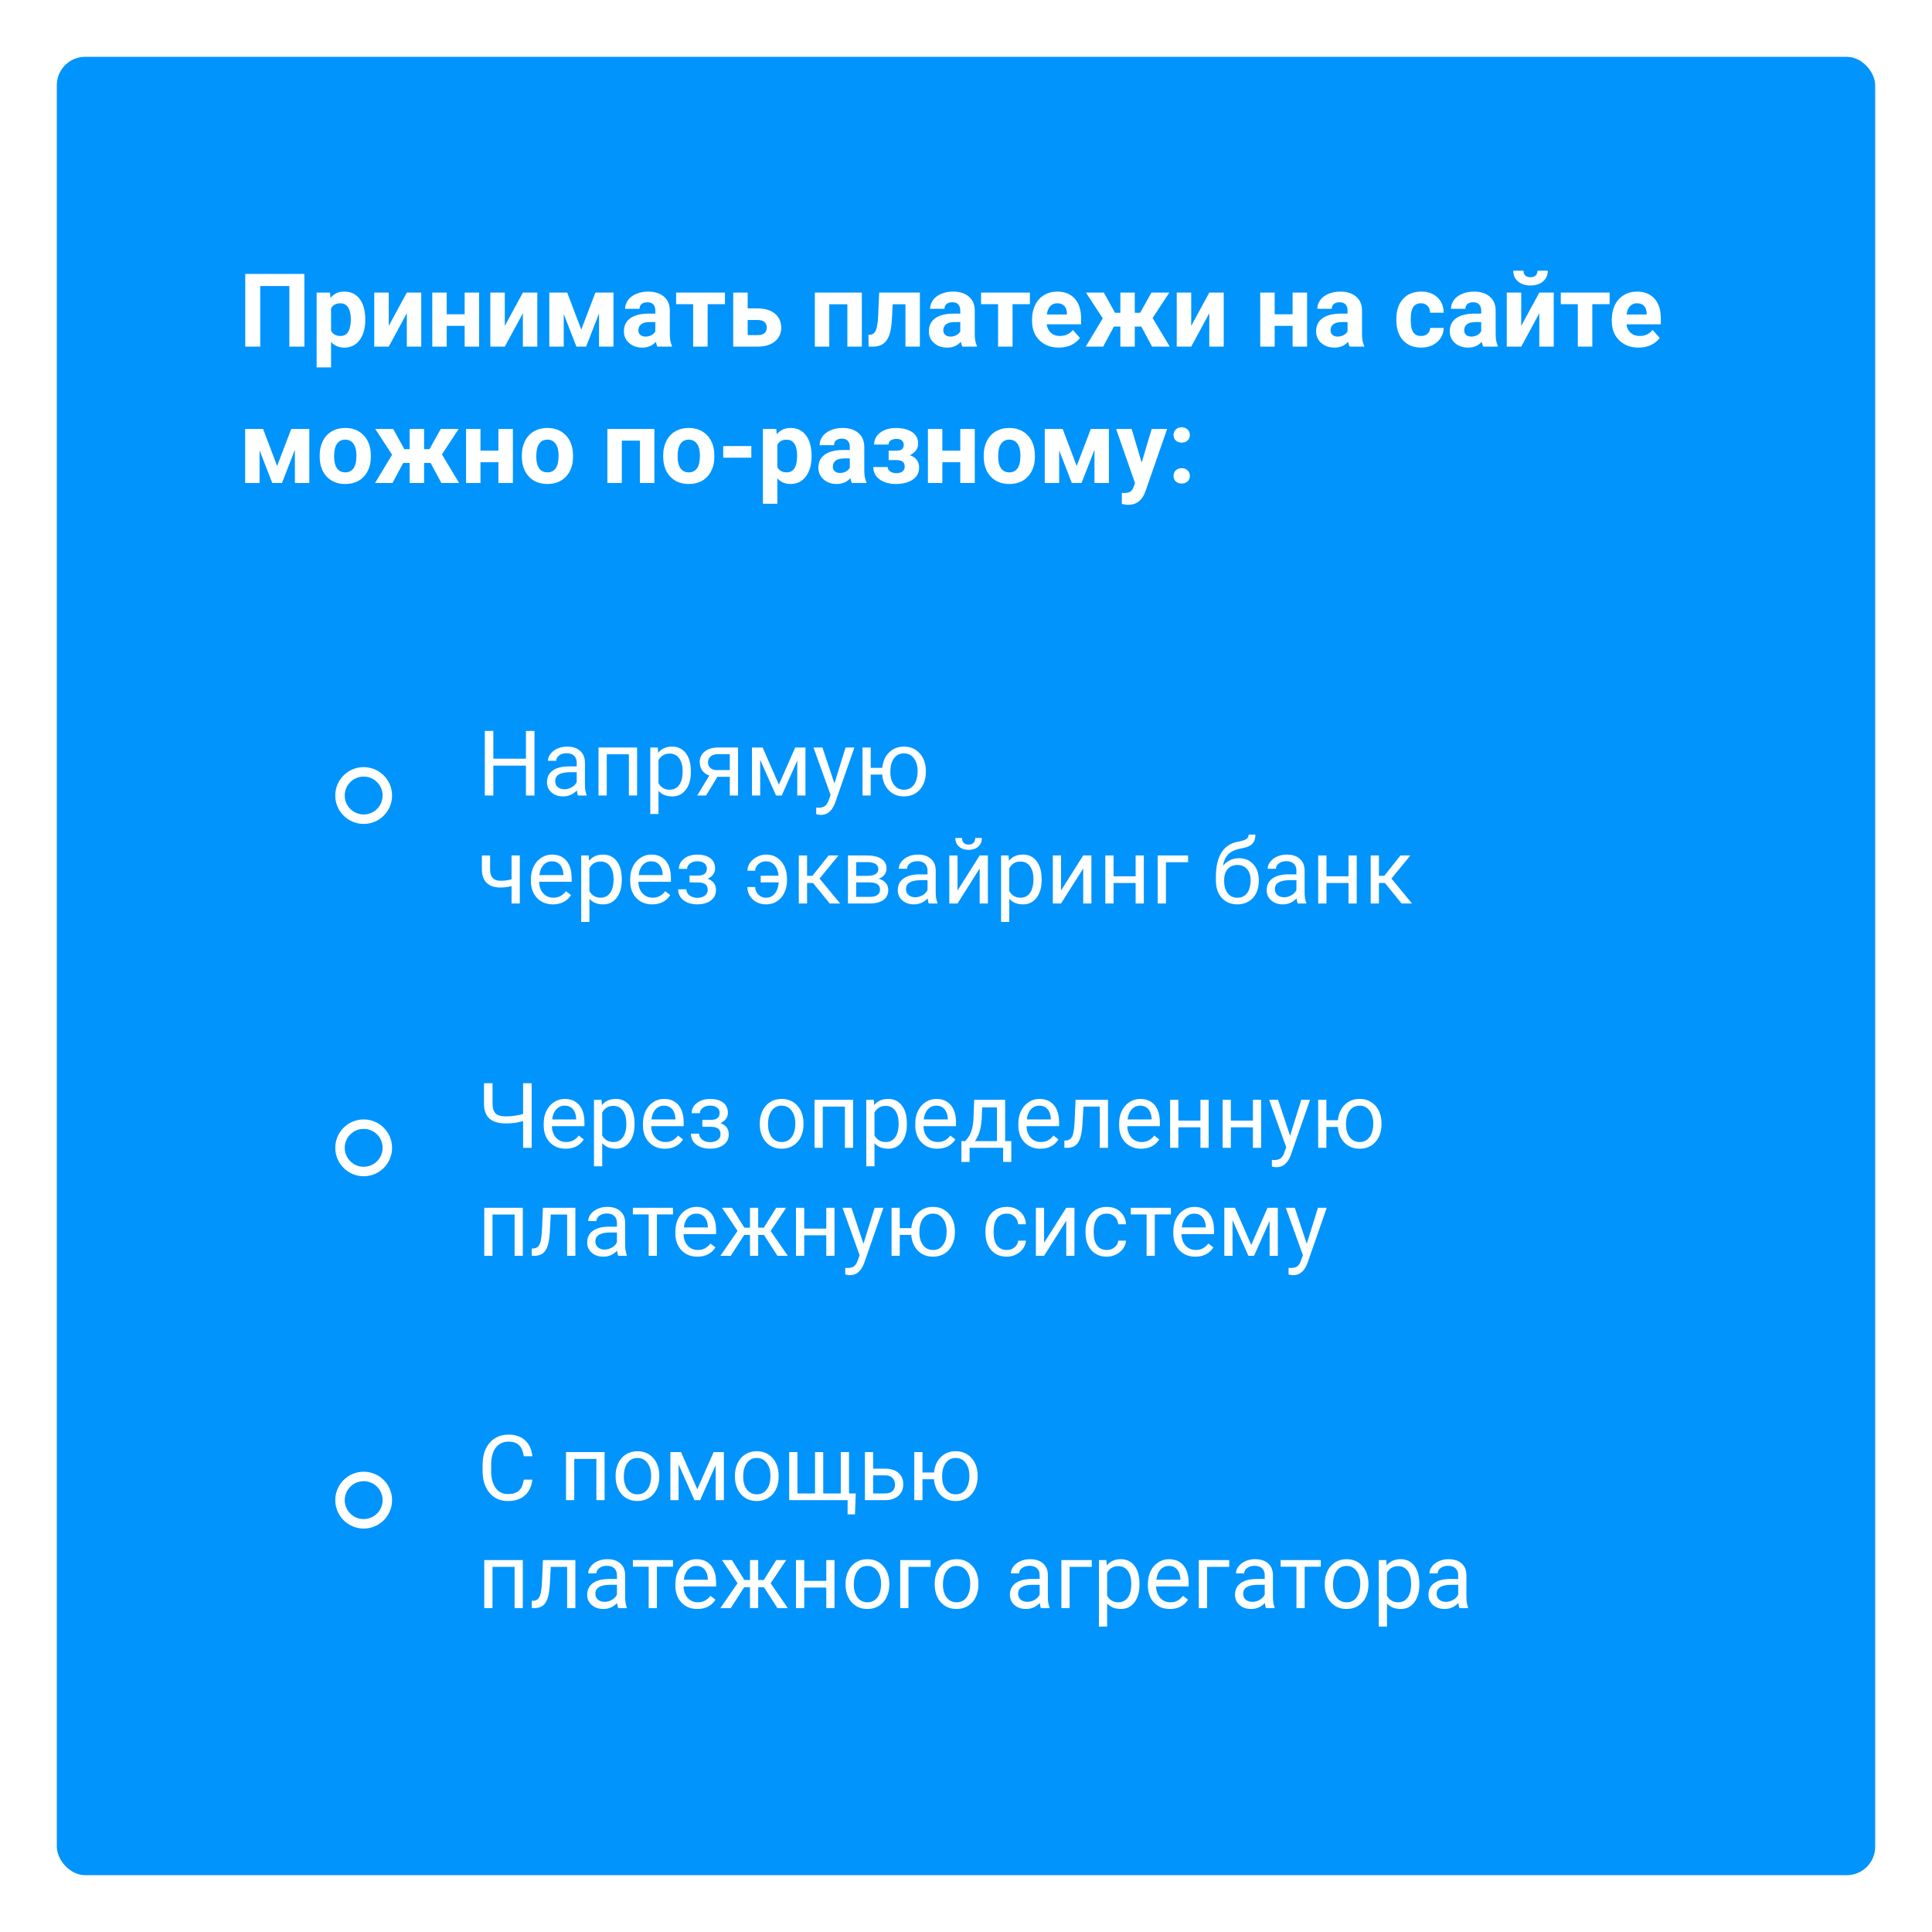 <?xml version="1.0" encoding="UTF-8"?> <svg xmlns="http://www.w3.org/2000/svg" width="340" height="340" viewBox="0 0 340 340" fill="none"> <g filter="url(#filter0_d)"> <rect x="10" y="10" width="320" height="320" rx="5" fill="#0094FC"></rect> </g> <path d="M53.566 61H50.921V50.339H45.797V61H43.16V48.203H53.566V61ZM64.28 56.333C64.28 57.798 63.946 58.973 63.278 59.857C62.616 60.736 61.72 61.176 60.589 61.176C59.628 61.176 58.852 60.842 58.26 60.174V64.656H55.72V51.49H58.075L58.163 52.422C58.778 51.684 59.581 51.315 60.571 51.315C61.743 51.315 62.654 51.748 63.305 52.615C63.955 53.482 64.28 54.678 64.28 56.201V56.333ZM61.74 56.148C61.74 55.264 61.582 54.581 61.266 54.101C60.955 53.62 60.501 53.38 59.903 53.38C59.106 53.38 58.559 53.685 58.26 54.294V58.188C58.57 58.815 59.124 59.128 59.921 59.128C61.134 59.128 61.74 58.135 61.74 56.148ZM71.593 51.49H74.133V61H71.593V55.129L68.411 61H65.862V51.49H68.411V57.352L71.593 51.49ZM84.319 61H81.77V57.344H78.615V61H76.075V51.49H78.615V55.305H81.77V51.49H84.319V61ZM92.019 51.49H94.559V61H92.019V55.129L88.837 61H86.288V51.49H88.837V57.352L92.019 51.49ZM102.293 58.003L104.78 51.49H107.962V61H105.422V55.164L103.146 61H101.44L99.208 55.261V61H96.668V51.49H99.823L102.293 58.003ZM115.688 61C115.57 60.772 115.485 60.487 115.433 60.148C114.817 60.833 114.018 61.176 113.033 61.176C112.102 61.176 111.328 60.906 110.713 60.367C110.104 59.828 109.799 59.148 109.799 58.328C109.799 57.32 110.171 56.547 110.915 56.008C111.665 55.469 112.746 55.196 114.158 55.19H115.327V54.645C115.327 54.206 115.213 53.855 114.984 53.591C114.762 53.327 114.407 53.195 113.921 53.195C113.493 53.195 113.156 53.298 112.91 53.503C112.67 53.708 112.55 53.989 112.55 54.347H110.01C110.01 53.796 110.18 53.286 110.52 52.817C110.859 52.349 111.34 51.982 111.961 51.719C112.582 51.449 113.279 51.315 114.053 51.315C115.225 51.315 116.153 51.61 116.839 52.202C117.53 52.788 117.876 53.614 117.876 54.681V58.803C117.882 59.705 118.008 60.388 118.254 60.851V61H115.688ZM113.587 59.233C113.962 59.233 114.308 59.151 114.624 58.987C114.94 58.817 115.175 58.592 115.327 58.31V56.676H114.378C113.106 56.676 112.43 57.115 112.348 57.994L112.339 58.144C112.339 58.46 112.45 58.721 112.673 58.926C112.896 59.131 113.2 59.233 113.587 59.233ZM127.579 53.529H124.529V61H121.98V53.529H118.983V51.49H127.579V53.529ZM131.578 54.276H133.397C134.218 54.276 134.938 54.414 135.56 54.69C136.181 54.965 136.655 55.36 136.983 55.876C137.317 56.386 137.484 56.98 137.484 57.66C137.484 58.662 137.112 59.471 136.368 60.086C135.63 60.695 134.622 61 133.345 61H129.029V51.49H131.578V54.276ZM131.578 56.315V58.97H133.38C133.884 58.97 134.271 58.852 134.54 58.618C134.81 58.384 134.944 58.065 134.944 57.66C134.944 57.25 134.812 56.925 134.549 56.685C134.285 56.438 133.896 56.315 133.38 56.315H131.578ZM151.67 61H149.121V53.547H145.939V61H143.399V51.49H151.67V61ZM161.883 51.49V61H159.343V53.547H157.102L156.943 56.482C156.844 58.047 156.536 59.187 156.021 59.901C155.505 60.616 154.737 60.982 153.718 61H152.856L152.83 58.935L153.146 58.908C153.604 58.873 153.938 58.603 154.148 58.1C154.359 57.596 154.491 56.737 154.544 55.524L154.72 51.49H161.883ZM169.354 61C169.236 60.772 169.151 60.487 169.099 60.148C168.483 60.833 167.684 61.176 166.699 61.176C165.768 61.176 164.994 60.906 164.379 60.367C163.77 59.828 163.465 59.148 163.465 58.328C163.465 57.32 163.837 56.547 164.581 56.008C165.331 55.469 166.412 55.196 167.824 55.19H168.993V54.645C168.993 54.206 168.879 53.855 168.65 53.591C168.428 53.327 168.073 53.195 167.587 53.195C167.159 53.195 166.822 53.298 166.576 53.503C166.336 53.708 166.216 53.989 166.216 54.347H163.676C163.676 53.796 163.846 53.286 164.186 52.817C164.525 52.349 165.006 51.982 165.627 51.719C166.248 51.449 166.945 51.315 167.719 51.315C168.891 51.315 169.819 51.61 170.505 52.202C171.196 52.788 171.542 53.614 171.542 54.681V58.803C171.548 59.705 171.674 60.388 171.92 60.851V61H169.354ZM167.253 59.233C167.628 59.233 167.974 59.151 168.29 58.987C168.606 58.817 168.841 58.592 168.993 58.31V56.676H168.044C166.772 56.676 166.096 57.115 166.014 57.994L166.005 58.144C166.005 58.46 166.116 58.721 166.339 58.926C166.562 59.131 166.866 59.233 167.253 59.233ZM181.245 53.529H178.195V61H175.646V53.529H172.649V51.49H181.245V53.529ZM186.343 61.176C184.948 61.176 183.812 60.748 182.933 59.893C182.06 59.037 181.623 57.898 181.623 56.474V56.227C181.623 55.273 181.808 54.42 182.177 53.67C182.546 52.914 183.067 52.334 183.741 51.93C184.421 51.52 185.194 51.315 186.062 51.315C187.362 51.315 188.385 51.725 189.129 52.545C189.879 53.365 190.254 54.528 190.254 56.034V57.071H184.198C184.28 57.692 184.526 58.19 184.937 58.565C185.353 58.94 185.877 59.128 186.51 59.128C187.488 59.128 188.253 58.773 188.804 58.065L190.052 59.462C189.671 60.001 189.155 60.423 188.505 60.727C187.854 61.026 187.134 61.176 186.343 61.176ZM186.053 53.371C185.549 53.371 185.139 53.541 184.822 53.881C184.512 54.221 184.312 54.707 184.225 55.34H187.758V55.138C187.746 54.575 187.594 54.142 187.301 53.837C187.008 53.526 186.592 53.371 186.053 53.371ZM200.854 57.476H199.702V61H197.162V57.476H196.028L194.139 61H191.071L194.068 56.025L191.106 51.49H194.253L196.23 55.041H197.162V51.49H199.702V55.041H200.651L202.638 51.49H205.784L202.84 55.964L205.863 61H202.743L200.854 57.476ZM212.815 51.49H215.355V61H212.815V55.129L209.634 61H207.085V51.49H209.634V57.352L212.815 51.49ZM230.024 61H227.476V57.344H224.32V61H221.78V51.49H224.32V55.305H227.476V51.49H230.024V61ZM237.504 61C237.387 60.772 237.302 60.487 237.249 60.148C236.634 60.833 235.834 61.176 234.85 61.176C233.918 61.176 233.145 60.906 232.529 60.367C231.92 59.828 231.615 59.148 231.615 58.328C231.615 57.32 231.987 56.547 232.731 56.008C233.481 55.469 234.562 55.196 235.975 55.19H237.144V54.645C237.144 54.206 237.029 53.855 236.801 53.591C236.578 53.327 236.224 53.195 235.737 53.195C235.31 53.195 234.973 53.298 234.727 53.503C234.486 53.708 234.366 53.989 234.366 54.347H231.826C231.826 53.796 231.996 53.286 232.336 52.817C232.676 52.349 233.156 51.982 233.777 51.719C234.398 51.449 235.096 51.315 235.869 51.315C237.041 51.315 237.97 51.61 238.655 52.202C239.347 52.788 239.692 53.614 239.692 54.681V58.803C239.698 59.705 239.824 60.388 240.07 60.851V61H237.504ZM235.403 59.233C235.778 59.233 236.124 59.151 236.44 58.987C236.757 58.817 236.991 58.592 237.144 58.31V56.676H236.194C234.923 56.676 234.246 57.115 234.164 57.994L234.155 58.144C234.155 58.46 234.267 58.721 234.489 58.926C234.712 59.131 235.017 59.233 235.403 59.233ZM250.081 59.128C250.55 59.128 250.931 58.999 251.224 58.741C251.517 58.483 251.669 58.141 251.681 57.713H254.062C254.057 58.357 253.881 58.949 253.535 59.488C253.189 60.022 252.715 60.438 252.111 60.736C251.514 61.029 250.852 61.176 250.125 61.176C248.766 61.176 247.693 60.745 246.908 59.884C246.123 59.017 245.73 57.821 245.73 56.298V56.131C245.73 54.666 246.12 53.497 246.899 52.624C247.679 51.751 248.748 51.315 250.107 51.315C251.297 51.315 252.249 51.654 252.964 52.334C253.685 53.008 254.051 53.907 254.062 55.032H251.681C251.669 54.54 251.517 54.142 251.224 53.837C250.931 53.526 250.544 53.371 250.063 53.371C249.472 53.371 249.023 53.588 248.719 54.022C248.42 54.449 248.271 55.147 248.271 56.113V56.377C248.271 57.355 248.42 58.059 248.719 58.486C249.018 58.914 249.472 59.128 250.081 59.128ZM261.023 61C260.906 60.772 260.821 60.487 260.769 60.148C260.153 60.833 259.354 61.176 258.369 61.176C257.438 61.176 256.664 60.906 256.049 60.367C255.439 59.828 255.135 59.148 255.135 58.328C255.135 57.32 255.507 56.547 256.251 56.008C257.001 55.469 258.082 55.196 259.494 55.19H260.663V54.645C260.663 54.206 260.549 53.855 260.32 53.591C260.098 53.327 259.743 53.195 259.257 53.195C258.829 53.195 258.492 53.298 258.246 53.503C258.006 53.708 257.886 53.989 257.886 54.347H255.346C255.346 53.796 255.516 53.286 255.855 52.817C256.195 52.349 256.676 51.982 257.297 51.719C257.918 51.449 258.615 51.315 259.389 51.315C260.561 51.315 261.489 51.61 262.175 52.202C262.866 52.788 263.212 53.614 263.212 54.681V58.803C263.218 59.705 263.344 60.388 263.59 60.851V61H261.023ZM258.923 59.233C259.298 59.233 259.644 59.151 259.96 58.987C260.276 58.817 260.511 58.592 260.663 58.31V56.676H259.714C258.442 56.676 257.766 57.115 257.684 57.994L257.675 58.144C257.675 58.46 257.786 58.721 258.009 58.926C258.231 59.131 258.536 59.233 258.923 59.233ZM270.894 51.49H273.434V61H270.894V55.129L267.712 61H265.163V51.49H267.712V57.352L270.894 51.49ZM272.388 47.632C272.388 48.411 272.106 49.041 271.544 49.522C270.987 50.002 270.255 50.242 269.347 50.242C268.438 50.242 267.703 50.005 267.141 49.53C266.584 49.056 266.306 48.423 266.306 47.632H268.107C268.107 48.001 268.216 48.288 268.433 48.493C268.655 48.692 268.96 48.792 269.347 48.792C269.728 48.792 270.026 48.692 270.243 48.493C270.46 48.288 270.568 48.001 270.568 47.632H272.388ZM283.269 53.529H280.219V61H277.67V53.529H274.673V51.49H283.269V53.529ZM288.366 61.176C286.972 61.176 285.835 60.748 284.956 59.893C284.083 59.037 283.646 57.898 283.646 56.474V56.227C283.646 55.273 283.831 54.42 284.2 53.67C284.569 52.914 285.091 52.334 285.765 51.93C286.444 51.52 287.218 51.315 288.085 51.315C289.386 51.315 290.408 51.725 291.152 52.545C291.902 53.365 292.277 54.528 292.277 56.034V57.071H286.222C286.304 57.692 286.55 58.19 286.96 58.565C287.376 58.94 287.9 59.128 288.533 59.128C289.512 59.128 290.276 58.773 290.827 58.065L292.075 59.462C291.694 60.001 291.179 60.423 290.528 60.727C289.878 61.026 289.157 61.176 288.366 61.176ZM288.076 53.371C287.572 53.371 287.162 53.541 286.846 53.881C286.535 54.221 286.336 54.707 286.248 55.34H289.781V55.138C289.77 54.575 289.617 54.142 289.324 53.837C289.031 53.526 288.615 53.371 288.076 53.371ZM48.768 82.003L51.255 75.49H54.437V85H51.897V79.164L49.62 85H47.915L45.683 79.261V85H43.143V75.49H46.298L48.768 82.003ZM56.256 80.157C56.256 79.214 56.438 78.373 56.801 77.635C57.164 76.897 57.685 76.325 58.365 75.921C59.051 75.517 59.845 75.314 60.747 75.314C62.03 75.314 63.076 75.707 63.885 76.492C64.699 77.277 65.153 78.344 65.247 79.691L65.265 80.342C65.265 81.801 64.857 82.973 64.043 83.857C63.228 84.736 62.136 85.176 60.765 85.176C59.394 85.176 58.298 84.736 57.477 83.857C56.663 82.978 56.256 81.783 56.256 80.272V80.157ZM58.796 80.342C58.796 81.244 58.966 81.936 59.306 82.416C59.645 82.891 60.132 83.128 60.765 83.128C61.38 83.128 61.86 82.894 62.206 82.425C62.552 81.95 62.725 81.194 62.725 80.157C62.725 79.272 62.552 78.587 62.206 78.101C61.86 77.614 61.374 77.371 60.747 77.371C60.126 77.371 59.645 77.614 59.306 78.101C58.966 78.581 58.796 79.328 58.796 80.342ZM75.785 81.476H74.634V85H72.094V81.476H70.96L69.07 85H66.003L69 80.025L66.038 75.49H69.185L71.162 79.041H72.094V75.49H74.634V79.041H75.583L77.569 75.49H80.716L77.772 79.964L80.795 85H77.675L75.785 81.476ZM90.261 85H87.712V81.344H84.557V85H82.017V75.49H84.557V79.305H87.712V75.49H90.261V85ZM91.834 80.157C91.834 79.214 92.016 78.373 92.379 77.635C92.742 76.897 93.264 76.325 93.943 75.921C94.629 75.517 95.423 75.314 96.325 75.314C97.608 75.314 98.654 75.707 99.463 76.492C100.277 77.277 100.731 78.344 100.825 79.691L100.843 80.342C100.843 81.801 100.436 82.973 99.621 83.857C98.807 84.736 97.714 85.176 96.343 85.176C94.972 85.176 93.876 84.736 93.056 83.857C92.241 82.978 91.834 81.783 91.834 80.272V80.157ZM94.374 80.342C94.374 81.244 94.544 81.936 94.884 82.416C95.224 82.891 95.71 83.128 96.343 83.128C96.958 83.128 97.439 82.894 97.784 82.425C98.13 81.95 98.303 81.194 98.303 80.157C98.303 79.272 98.13 78.587 97.784 78.101C97.439 77.614 96.952 77.371 96.325 77.371C95.704 77.371 95.224 77.614 94.884 78.101C94.544 78.581 94.374 79.328 94.374 80.342ZM115.16 85H112.611V77.547H109.43V85H106.89V75.49H115.16V85ZM116.707 80.157C116.707 79.214 116.889 78.373 117.252 77.635C117.615 76.897 118.137 76.325 118.816 75.921C119.502 75.517 120.296 75.314 121.198 75.314C122.481 75.314 123.527 75.707 124.336 76.492C125.15 77.277 125.604 78.344 125.698 79.691L125.716 80.342C125.716 81.801 125.309 82.973 124.494 83.857C123.68 84.736 122.587 85.176 121.216 85.176C119.845 85.176 118.749 84.736 117.929 83.857C117.114 82.978 116.707 81.783 116.707 80.272V80.157ZM119.247 80.342C119.247 81.244 119.417 81.936 119.757 82.416C120.097 82.891 120.583 83.128 121.216 83.128C121.831 83.128 122.312 82.894 122.657 82.425C123.003 81.95 123.176 81.194 123.176 80.157C123.176 79.272 123.003 78.587 122.657 78.101C122.312 77.614 121.825 77.371 121.198 77.371C120.577 77.371 120.097 77.614 119.757 78.101C119.417 78.581 119.247 79.328 119.247 80.342ZM132.22 80.544H127.271V78.496H132.22V80.544ZM142.819 80.333C142.819 81.798 142.485 82.973 141.817 83.857C141.155 84.736 140.259 85.176 139.128 85.176C138.167 85.176 137.391 84.842 136.799 84.174V88.656H134.259V75.49H136.614L136.702 76.422C137.317 75.684 138.12 75.314 139.11 75.314C140.282 75.314 141.193 75.748 141.844 76.615C142.494 77.482 142.819 78.678 142.819 80.201V80.333ZM140.279 80.148C140.279 79.264 140.121 78.581 139.805 78.101C139.494 77.62 139.04 77.38 138.442 77.38C137.646 77.38 137.098 77.685 136.799 78.294V82.188C137.109 82.814 137.663 83.128 138.46 83.128C139.673 83.128 140.279 82.135 140.279 80.148ZM149.912 85C149.795 84.772 149.71 84.487 149.657 84.147C149.042 84.833 148.242 85.176 147.258 85.176C146.326 85.176 145.553 84.906 144.938 84.367C144.328 83.828 144.023 83.148 144.023 82.328C144.023 81.32 144.396 80.547 145.14 80.008C145.89 79.469 146.971 79.196 148.383 79.19H149.552V78.645C149.552 78.206 149.438 77.855 149.209 77.591C148.986 77.327 148.632 77.195 148.146 77.195C147.718 77.195 147.381 77.298 147.135 77.503C146.895 77.708 146.774 77.989 146.774 78.347H144.234C144.234 77.796 144.404 77.286 144.744 76.817C145.084 76.349 145.564 75.982 146.186 75.719C146.807 75.449 147.504 75.314 148.277 75.314C149.449 75.314 150.378 75.61 151.063 76.202C151.755 76.788 152.101 77.614 152.101 78.681V82.803C152.106 83.705 152.232 84.388 152.479 84.851V85H149.912ZM147.812 83.233C148.187 83.233 148.532 83.151 148.849 82.987C149.165 82.817 149.399 82.592 149.552 82.311V80.676H148.603C147.331 80.676 146.654 81.115 146.572 81.994L146.563 82.144C146.563 82.46 146.675 82.721 146.897 82.926C147.12 83.131 147.425 83.233 147.812 83.233ZM159.044 78.294C159.044 77.96 158.933 77.702 158.71 77.52C158.493 77.333 158.183 77.239 157.778 77.239C157.362 77.239 157.022 77.327 156.759 77.503C156.501 77.673 156.372 77.916 156.372 78.232H153.832C153.832 77.371 154.189 76.671 154.904 76.132C155.619 75.593 156.533 75.323 157.646 75.323C158.871 75.323 159.832 75.564 160.529 76.044C161.232 76.524 161.584 77.207 161.584 78.092C161.584 78.514 161.455 78.903 161.197 79.261C160.945 79.612 160.588 79.894 160.125 80.105C161.209 80.485 161.751 81.221 161.751 82.311C161.751 83.184 161.376 83.881 160.626 84.402C159.882 84.918 158.889 85.176 157.646 85.176C156.492 85.176 155.543 84.906 154.799 84.367C154.055 83.828 153.683 83.102 153.683 82.188H156.223C156.223 82.51 156.366 82.77 156.653 82.97C156.94 83.169 157.315 83.269 157.778 83.269C158.229 83.269 158.581 83.163 158.833 82.952C159.085 82.741 159.211 82.466 159.211 82.126C159.211 81.71 159.091 81.414 158.851 81.238C158.61 81.057 158.25 80.966 157.77 80.966H156.39V79.314H157.857C158.648 79.29 159.044 78.95 159.044 78.294ZM171.542 85H168.993V81.344H165.838V85H163.298V75.49H165.838V79.305H168.993V75.49H171.542V85ZM173.115 80.157C173.115 79.214 173.297 78.373 173.66 77.635C174.023 76.897 174.545 76.325 175.225 75.921C175.91 75.517 176.704 75.314 177.606 75.314C178.89 75.314 179.936 75.707 180.744 76.492C181.559 77.277 182.013 78.344 182.106 79.691L182.124 80.342C182.124 81.801 181.717 82.973 180.902 83.857C180.088 84.736 178.995 85.176 177.624 85.176C176.253 85.176 175.157 84.736 174.337 83.857C173.522 82.978 173.115 81.783 173.115 80.272V80.157ZM175.655 80.342C175.655 81.244 175.825 81.936 176.165 82.416C176.505 82.891 176.991 83.128 177.624 83.128C178.239 83.128 178.72 82.894 179.065 82.425C179.411 81.95 179.584 81.194 179.584 80.157C179.584 79.272 179.411 78.587 179.065 78.101C178.72 77.614 178.233 77.371 177.606 77.371C176.985 77.371 176.505 77.614 176.165 78.101C175.825 78.581 175.655 79.328 175.655 80.342ZM189.48 82.003L191.968 75.49H195.149V85H192.609V79.164L190.333 85H188.628L186.396 79.261V85H183.855V75.49H187.011L189.48 82.003ZM200.915 81.405L202.673 75.49H205.397L201.574 86.477L201.363 86.978C200.795 88.22 199.857 88.841 198.551 88.841C198.182 88.841 197.807 88.785 197.426 88.674V86.749L197.812 86.758C198.293 86.758 198.65 86.685 198.885 86.538C199.125 86.392 199.312 86.148 199.447 85.809L199.746 85.026L196.415 75.49H199.148L200.915 81.405ZM206.522 83.752C206.522 83.348 206.657 83.019 206.927 82.768C207.202 82.516 207.545 82.39 207.955 82.39C208.371 82.39 208.714 82.516 208.983 82.768C209.259 83.019 209.396 83.348 209.396 83.752C209.396 84.15 209.262 84.476 208.992 84.728C208.723 84.974 208.377 85.097 207.955 85.097C207.539 85.097 207.196 84.974 206.927 84.728C206.657 84.476 206.522 84.15 206.522 83.752ZM206.522 76.554C206.522 76.149 206.657 75.821 206.927 75.569C207.202 75.317 207.545 75.191 207.955 75.191C208.371 75.191 208.714 75.317 208.983 75.569C209.259 75.821 209.396 76.149 209.396 76.554C209.396 76.952 209.262 77.277 208.992 77.529C208.723 77.775 208.377 77.898 207.955 77.898C207.539 77.898 207.196 77.775 206.927 77.529C206.657 77.277 206.522 76.952 206.522 76.554Z" fill="white"></path> <path fill-rule="evenodd" clip-rule="evenodd" d="M64 145C66.761 145 69 142.761 69 140C69 137.239 66.761 135 64 135C61.239 135 59 137.239 59 140C59 142.761 61.239 145 64 145ZM64 143.333C65.841 143.333 67.333 141.841 67.333 140C67.333 138.159 65.841 136.667 64 136.667C62.159 136.667 60.667 138.159 60.667 140C60.667 141.841 62.159 143.333 64 143.333Z" fill="white"></path> <path d="M94.062 140H92.555V134.742H86.82V140H85.32V128.625H86.82V133.516H92.555V128.625H94.062V140ZM101.719 140C101.635 139.833 101.568 139.536 101.516 139.109C100.844 139.807 100.042 140.156 99.109 140.156C98.276 140.156 97.591 139.922 97.055 139.453C96.523 138.979 96.258 138.38 96.258 137.656C96.258 136.776 96.591 136.094 97.258 135.609C97.93 135.12 98.872 134.875 100.086 134.875H101.492V134.211C101.492 133.706 101.341 133.305 101.039 133.008C100.737 132.706 100.292 132.555 99.703 132.555C99.188 132.555 98.755 132.685 98.406 132.945C98.057 133.206 97.883 133.521 97.883 133.891H96.43C96.43 133.469 96.578 133.062 96.875 132.672C97.177 132.276 97.583 131.964 98.094 131.734C98.609 131.505 99.174 131.391 99.789 131.391C100.763 131.391 101.526 131.635 102.078 132.125C102.63 132.609 102.917 133.279 102.938 134.133V138.023C102.938 138.799 103.036 139.417 103.234 139.875V140H101.719ZM99.32 138.898C99.773 138.898 100.203 138.781 100.609 138.547C101.016 138.312 101.31 138.008 101.492 137.633V135.898H100.359C98.588 135.898 97.703 136.417 97.703 137.453C97.703 137.906 97.854 138.26 98.156 138.516C98.458 138.771 98.846 138.898 99.32 138.898ZM112.117 140H110.672V132.742H106.781V140H105.328V131.547H112.117V140ZM121.578 135.867C121.578 137.154 121.284 138.19 120.695 138.977C120.107 139.763 119.31 140.156 118.305 140.156C117.279 140.156 116.471 139.831 115.883 139.18V143.25H114.438V131.547H115.758L115.828 132.484C116.417 131.755 117.234 131.391 118.281 131.391C119.297 131.391 120.099 131.773 120.688 132.539C121.281 133.305 121.578 134.37 121.578 135.734V135.867ZM120.133 135.703C120.133 134.75 119.93 133.997 119.523 133.445C119.117 132.893 118.56 132.617 117.852 132.617C116.977 132.617 116.32 133.005 115.883 133.781V137.82C116.315 138.591 116.977 138.977 117.867 138.977C118.56 138.977 119.109 138.703 119.516 138.156C119.927 137.604 120.133 136.786 120.133 135.703ZM129.883 131.547V140H128.43V136.711H126.25L124.258 140H122.695L124.82 136.492C124.279 136.294 123.862 135.99 123.57 135.578C123.284 135.161 123.141 134.677 123.141 134.125C123.141 133.354 123.43 132.734 124.008 132.266C124.586 131.792 125.359 131.552 126.328 131.547H129.883ZM124.594 134.141C124.594 134.552 124.734 134.885 125.016 135.141C125.297 135.391 125.669 135.518 126.133 135.523H128.43V132.719H126.352C125.815 132.719 125.388 132.852 125.07 133.117C124.753 133.378 124.594 133.719 124.594 134.141ZM137.07 138.086L139.945 131.547H141.75V140H140.305V133.852L137.57 140H136.57L133.781 133.719V140H132.336V131.547H134.211L137.07 138.086ZM146.844 137.883L148.812 131.547H150.359L146.961 141.305C146.435 142.711 145.599 143.414 144.453 143.414L144.18 143.391L143.641 143.289V142.117L144.031 142.148C144.521 142.148 144.901 142.049 145.172 141.852C145.448 141.654 145.674 141.292 145.852 140.766L146.172 139.906L143.156 131.547H144.734L146.844 137.883ZM153.234 135.133H155.266C155.375 134.008 155.773 133.104 156.461 132.422C157.154 131.734 158.026 131.391 159.078 131.391C160.182 131.391 161.086 131.763 161.789 132.508C162.492 133.253 162.872 134.221 162.93 135.414L162.938 135.867C162.938 136.69 162.776 137.432 162.453 138.094C162.13 138.755 161.677 139.266 161.094 139.625C160.51 139.979 159.844 140.156 159.094 140.156C158.005 140.156 157.115 139.802 156.422 139.094C155.729 138.38 155.341 137.456 155.258 136.32H153.234V140H151.789V131.547H153.234V135.133ZM156.688 135.867C156.688 136.805 156.904 137.557 157.336 138.125C157.773 138.693 158.359 138.977 159.094 138.977C159.828 138.977 160.409 138.688 160.836 138.109C161.268 137.531 161.484 136.727 161.484 135.695C161.484 134.773 161.266 134.023 160.828 133.445C160.391 132.867 159.807 132.578 159.078 132.578C158.359 132.578 157.781 132.862 157.344 133.43C156.906 133.997 156.688 134.81 156.688 135.867ZM91.477 159H90.023V155.938C89.388 156.104 88.737 156.188 88.07 156.188C87.013 156.188 86.206 155.917 85.648 155.375C85.096 154.833 84.815 154.062 84.805 153.062V150.539H86.25V153.109C86.276 154.37 86.883 155 88.07 155C88.737 155 89.388 154.917 90.023 154.75V150.547H91.477V159ZM97.305 159.156C96.159 159.156 95.227 158.781 94.508 158.031C93.789 157.276 93.43 156.268 93.43 155.008V154.742C93.43 153.904 93.588 153.156 93.906 152.5C94.229 151.839 94.677 151.323 95.25 150.953C95.828 150.578 96.453 150.391 97.125 150.391C98.224 150.391 99.078 150.753 99.688 151.477C100.297 152.201 100.602 153.237 100.602 154.586V155.188H94.875C94.896 156.021 95.138 156.695 95.602 157.211C96.07 157.721 96.664 157.977 97.383 157.977C97.893 157.977 98.326 157.872 98.68 157.664C99.034 157.456 99.344 157.18 99.609 156.836L100.492 157.523C99.784 158.612 98.721 159.156 97.305 159.156ZM97.125 151.578C96.542 151.578 96.052 151.792 95.656 152.219C95.26 152.641 95.016 153.234 94.922 154H99.156V153.891C99.115 153.156 98.917 152.589 98.562 152.188C98.208 151.781 97.729 151.578 97.125 151.578ZM109.422 154.867C109.422 156.154 109.128 157.19 108.539 157.977C107.951 158.763 107.154 159.156 106.148 159.156C105.122 159.156 104.315 158.831 103.727 158.18V162.25H102.281V150.547H103.602L103.672 151.484C104.26 150.755 105.078 150.391 106.125 150.391C107.141 150.391 107.943 150.773 108.531 151.539C109.125 152.305 109.422 153.37 109.422 154.734V154.867ZM107.977 154.703C107.977 153.75 107.773 152.997 107.367 152.445C106.961 151.893 106.404 151.617 105.695 151.617C104.82 151.617 104.164 152.005 103.727 152.781V156.82C104.159 157.591 104.82 157.977 105.711 157.977C106.404 157.977 106.953 157.703 107.359 157.156C107.771 156.604 107.977 155.786 107.977 154.703ZM114.773 159.156C113.628 159.156 112.695 158.781 111.977 158.031C111.258 157.276 110.898 156.268 110.898 155.008V154.742C110.898 153.904 111.057 153.156 111.375 152.5C111.698 151.839 112.146 151.323 112.719 150.953C113.297 150.578 113.922 150.391 114.594 150.391C115.693 150.391 116.547 150.753 117.156 151.477C117.766 152.201 118.07 153.237 118.07 154.586V155.188H112.344C112.365 156.021 112.607 156.695 113.07 157.211C113.539 157.721 114.133 157.977 114.852 157.977C115.362 157.977 115.794 157.872 116.148 157.664C116.503 157.456 116.812 157.18 117.078 156.836L117.961 157.523C117.253 158.612 116.19 159.156 114.773 159.156ZM114.594 151.578C114.01 151.578 113.521 151.792 113.125 152.219C112.729 152.641 112.484 153.234 112.391 154H116.625V153.891C116.583 153.156 116.385 152.589 116.031 152.188C115.677 151.781 115.198 151.578 114.594 151.578ZM124.398 152.859C124.398 152.464 124.247 152.151 123.945 151.922C123.643 151.688 123.229 151.57 122.703 151.57C122.193 151.57 121.766 151.703 121.422 151.969C121.083 152.234 120.914 152.547 120.914 152.906H119.477C119.477 152.172 119.784 151.57 120.398 151.102C121.013 150.633 121.781 150.398 122.703 150.398C123.693 150.398 124.464 150.612 125.016 151.039C125.568 151.461 125.844 152.065 125.844 152.852C125.844 153.232 125.729 153.581 125.5 153.898C125.271 154.216 124.945 154.469 124.523 154.656C125.508 154.99 126 155.646 126 156.625C126 157.401 125.701 158.016 125.102 158.469C124.503 158.922 123.703 159.148 122.703 159.148C121.729 159.148 120.924 158.911 120.289 158.438C119.659 157.958 119.344 157.312 119.344 156.5H120.781C120.781 156.911 120.964 157.266 121.328 157.562C121.698 157.854 122.156 158 122.703 158C123.255 158 123.701 157.872 124.039 157.617C124.378 157.362 124.547 157.031 124.547 156.625C124.547 156.151 124.404 155.812 124.117 155.609C123.836 155.401 123.396 155.297 122.797 155.297H121.352V154.078H122.922C123.906 154.052 124.398 153.646 124.398 152.859ZM134.812 151.578C134.297 151.578 133.849 151.742 133.469 152.07C133.094 152.398 132.906 152.786 132.906 153.234H131.531C131.531 152.75 131.685 152.286 131.992 151.844C132.299 151.401 132.708 151.049 133.219 150.789C133.729 150.523 134.26 150.391 134.812 150.391C135.911 150.391 136.799 150.789 137.477 151.586C138.159 152.378 138.5 153.414 138.5 154.695V154.938C138.5 155.729 138.344 156.453 138.031 157.109C137.724 157.76 137.289 158.266 136.727 158.625C136.169 158.979 135.531 159.156 134.812 159.156C133.875 159.156 133.094 158.865 132.469 158.281C131.844 157.698 131.531 156.971 131.531 156.102H132.906C132.906 156.633 133.091 157.081 133.461 157.445C133.831 157.805 134.281 157.984 134.812 157.984C135.432 157.984 135.943 157.745 136.344 157.266C136.745 156.786 136.977 156.128 137.039 155.289H133.867V154.102H137.023C136.951 153.341 136.719 152.732 136.328 152.273C135.938 151.81 135.432 151.578 134.812 151.578ZM143.086 155.398H142.031V159H140.578V150.547H142.031V154.125H142.977L145.82 150.547H147.57L144.227 154.609L147.852 159H146.016L143.086 155.398ZM149.227 159V150.547H152.523C153.648 150.547 154.51 150.745 155.109 151.141C155.714 151.531 156.016 152.107 156.016 152.867C156.016 153.258 155.898 153.612 155.664 153.93C155.43 154.242 155.083 154.482 154.625 154.648C155.135 154.768 155.544 155.003 155.852 155.352C156.164 155.701 156.32 156.117 156.32 156.602C156.32 157.378 156.034 157.971 155.461 158.383C154.893 158.794 154.089 159 153.047 159H149.227ZM150.672 155.289V157.836H153.062C153.667 157.836 154.117 157.724 154.414 157.5C154.716 157.276 154.867 156.961 154.867 156.555C154.867 155.711 154.247 155.289 153.008 155.289H150.672ZM150.672 154.133H152.539C153.893 154.133 154.57 153.737 154.57 152.945C154.57 152.154 153.93 151.745 152.648 151.719H150.672V154.133ZM163.453 159C163.37 158.833 163.302 158.536 163.25 158.109C162.578 158.807 161.776 159.156 160.844 159.156C160.01 159.156 159.326 158.922 158.789 158.453C158.258 157.979 157.992 157.38 157.992 156.656C157.992 155.776 158.326 155.094 158.992 154.609C159.664 154.12 160.607 153.875 161.82 153.875H163.227V153.211C163.227 152.706 163.076 152.305 162.773 152.008C162.471 151.706 162.026 151.555 161.438 151.555C160.922 151.555 160.49 151.685 160.141 151.945C159.792 152.206 159.617 152.521 159.617 152.891H158.164C158.164 152.469 158.312 152.062 158.609 151.672C158.911 151.276 159.318 150.964 159.828 150.734C160.344 150.505 160.909 150.391 161.523 150.391C162.497 150.391 163.26 150.635 163.812 151.125C164.365 151.609 164.651 152.279 164.672 153.133V157.023C164.672 157.799 164.771 158.417 164.969 158.875V159H163.453ZM161.055 157.898C161.508 157.898 161.938 157.781 162.344 157.547C162.75 157.312 163.044 157.008 163.227 156.633V154.898H162.094C160.323 154.898 159.438 155.417 159.438 156.453C159.438 156.906 159.589 157.26 159.891 157.516C160.193 157.771 160.581 157.898 161.055 157.898ZM172.406 150.547H173.852V159H172.406V152.836L168.508 159H167.062V150.547H168.508V156.719L172.406 150.547ZM172.797 147.469C172.797 148.099 172.581 148.607 172.148 148.992C171.721 149.372 171.159 149.562 170.461 149.562C169.763 149.562 169.198 149.37 168.766 148.984C168.333 148.599 168.117 148.094 168.117 147.469H169.297C169.297 147.833 169.396 148.12 169.594 148.328C169.792 148.531 170.081 148.633 170.461 148.633C170.826 148.633 171.109 148.531 171.312 148.328C171.521 148.125 171.625 147.839 171.625 147.469H172.797ZM183.312 154.867C183.312 156.154 183.018 157.19 182.43 157.977C181.841 158.763 181.044 159.156 180.039 159.156C179.013 159.156 178.206 158.831 177.617 158.18V162.25H176.172V150.547H177.492L177.562 151.484C178.151 150.755 178.969 150.391 180.016 150.391C181.031 150.391 181.833 150.773 182.422 151.539C183.016 152.305 183.312 153.37 183.312 154.734V154.867ZM181.867 154.703C181.867 153.75 181.664 152.997 181.258 152.445C180.852 151.893 180.294 151.617 179.586 151.617C178.711 151.617 178.055 152.005 177.617 152.781V156.82C178.049 157.591 178.711 157.977 179.602 157.977C180.294 157.977 180.844 157.703 181.25 157.156C181.661 156.604 181.867 155.786 181.867 154.703ZM190.625 150.547H192.07V159H190.625V152.836L186.727 159H185.281V150.547H186.727V156.719L190.625 150.547ZM201.297 159H199.852V155.391H195.969V159H194.516V150.547H195.969V154.211H199.852V150.547H201.297V159ZM209.086 151.742H205.188V159H203.734V150.547H209.086V151.742ZM218.023 151.031C219.086 151.031 219.935 151.388 220.57 152.102C221.211 152.81 221.531 153.745 221.531 154.906V155.039C221.531 155.836 221.378 156.549 221.07 157.18C220.763 157.805 220.32 158.292 219.742 158.641C219.169 158.984 218.508 159.156 217.758 159.156C216.622 159.156 215.708 158.779 215.016 158.023C214.323 157.263 213.977 156.245 213.977 154.969V154.266C213.977 152.49 214.305 151.078 214.961 150.031C215.622 148.984 216.596 148.346 217.883 148.117C218.612 147.987 219.104 147.828 219.359 147.641C219.615 147.453 219.742 147.195 219.742 146.867H220.93C220.93 147.518 220.781 148.026 220.484 148.391C220.193 148.755 219.724 149.013 219.078 149.164L218 149.406C217.141 149.609 216.495 149.953 216.062 150.438C215.635 150.917 215.357 151.557 215.227 152.359C215.992 151.474 216.924 151.031 218.023 151.031ZM217.742 152.219C217.034 152.219 216.471 152.458 216.055 152.938C215.638 153.411 215.43 154.07 215.43 154.914V155.039C215.43 155.945 215.638 156.664 216.055 157.195C216.477 157.721 217.044 157.984 217.758 157.984C218.477 157.984 219.044 157.719 219.461 157.188C219.878 156.656 220.086 155.88 220.086 154.859C220.086 154.062 219.875 153.424 219.453 152.945C219.036 152.461 218.466 152.219 217.742 152.219ZM228.375 159C228.292 158.833 228.224 158.536 228.172 158.109C227.5 158.807 226.698 159.156 225.766 159.156C224.932 159.156 224.247 158.922 223.711 158.453C223.18 157.979 222.914 157.38 222.914 156.656C222.914 155.776 223.247 155.094 223.914 154.609C224.586 154.12 225.529 153.875 226.742 153.875H228.148V153.211C228.148 152.706 227.997 152.305 227.695 152.008C227.393 151.706 226.948 151.555 226.359 151.555C225.844 151.555 225.411 151.685 225.062 151.945C224.714 152.206 224.539 152.521 224.539 152.891H223.086C223.086 152.469 223.234 152.062 223.531 151.672C223.833 151.276 224.24 150.964 224.75 150.734C225.266 150.505 225.831 150.391 226.445 150.391C227.419 150.391 228.182 150.635 228.734 151.125C229.286 151.609 229.573 152.279 229.594 153.133V157.023C229.594 157.799 229.693 158.417 229.891 158.875V159H228.375ZM225.977 157.898C226.43 157.898 226.859 157.781 227.266 157.547C227.672 157.312 227.966 157.008 228.148 156.633V154.898H227.016C225.245 154.898 224.359 155.417 224.359 156.453C224.359 156.906 224.51 157.26 224.812 157.516C225.115 157.771 225.503 157.898 225.977 157.898ZM238.766 159H237.32V155.391H233.438V159H231.984V150.547H233.438V154.211H237.32V150.547H238.766V159ZM243.727 155.398H242.672V159H241.219V150.547H242.672V154.125H243.617L246.461 150.547H248.211L244.867 154.609L248.492 159H246.656L243.727 155.398Z" fill="white"></path> <path fill-rule="evenodd" clip-rule="evenodd" d="M64 207C66.761 207 69 204.761 69 202C69 199.239 66.761 197 64 197C61.239 197 59 199.239 59 202C59 204.761 61.239 207 64 207ZM64 205.333C65.841 205.333 67.333 203.841 67.333 202C67.333 200.159 65.841 198.667 64 198.667C62.159 198.667 60.667 200.159 60.667 202C60.667 203.841 62.159 205.333 64 205.333Z" fill="white"></path> <path d="M93.562 190.625V202H92.055V197.289C91.508 197.445 91.01 197.555 90.562 197.617C90.115 197.674 89.604 197.703 89.031 197.703C87.734 197.703 86.771 197.422 86.141 196.859C85.51 196.297 85.188 195.435 85.172 194.273V190.625H86.68V194.234C86.685 195.026 86.865 195.596 87.219 195.945C87.578 196.294 88.182 196.469 89.031 196.469C90.021 196.469 91.029 196.328 92.055 196.047V190.625H93.562ZM99.555 202.156C98.409 202.156 97.477 201.781 96.758 201.031C96.039 200.276 95.68 199.268 95.68 198.008V197.742C95.68 196.904 95.838 196.156 96.156 195.5C96.479 194.839 96.927 194.323 97.5 193.953C98.078 193.578 98.703 193.391 99.375 193.391C100.474 193.391 101.328 193.753 101.938 194.477C102.547 195.201 102.852 196.237 102.852 197.586V198.188H97.125C97.146 199.021 97.388 199.695 97.852 200.211C98.32 200.721 98.914 200.977 99.633 200.977C100.143 200.977 100.576 200.872 100.93 200.664C101.284 200.456 101.594 200.18 101.859 199.836L102.742 200.523C102.034 201.612 100.971 202.156 99.555 202.156ZM99.375 194.578C98.792 194.578 98.302 194.792 97.906 195.219C97.51 195.641 97.266 196.234 97.172 197H101.406V196.891C101.365 196.156 101.167 195.589 100.812 195.188C100.458 194.781 99.979 194.578 99.375 194.578ZM111.672 197.867C111.672 199.154 111.378 200.19 110.789 200.977C110.201 201.763 109.404 202.156 108.398 202.156C107.372 202.156 106.565 201.831 105.977 201.18V205.25H104.531V193.547H105.852L105.922 194.484C106.51 193.755 107.328 193.391 108.375 193.391C109.391 193.391 110.193 193.773 110.781 194.539C111.375 195.305 111.672 196.37 111.672 197.734V197.867ZM110.227 197.703C110.227 196.75 110.023 195.997 109.617 195.445C109.211 194.893 108.654 194.617 107.945 194.617C107.07 194.617 106.414 195.005 105.977 195.781V199.82C106.409 200.591 107.07 200.977 107.961 200.977C108.654 200.977 109.203 200.703 109.609 200.156C110.021 199.604 110.227 198.786 110.227 197.703ZM117.023 202.156C115.878 202.156 114.945 201.781 114.227 201.031C113.508 200.276 113.148 199.268 113.148 198.008V197.742C113.148 196.904 113.307 196.156 113.625 195.5C113.948 194.839 114.396 194.323 114.969 193.953C115.547 193.578 116.172 193.391 116.844 193.391C117.943 193.391 118.797 193.753 119.406 194.477C120.016 195.201 120.32 196.237 120.32 197.586V198.188H114.594C114.615 199.021 114.857 199.695 115.32 200.211C115.789 200.721 116.383 200.977 117.102 200.977C117.612 200.977 118.044 200.872 118.398 200.664C118.753 200.456 119.062 200.18 119.328 199.836L120.211 200.523C119.503 201.612 118.44 202.156 117.023 202.156ZM116.844 194.578C116.26 194.578 115.771 194.792 115.375 195.219C114.979 195.641 114.734 196.234 114.641 197H118.875V196.891C118.833 196.156 118.635 195.589 118.281 195.188C117.927 194.781 117.448 194.578 116.844 194.578ZM126.648 195.859C126.648 195.464 126.497 195.151 126.195 194.922C125.893 194.688 125.479 194.57 124.953 194.57C124.443 194.57 124.016 194.703 123.672 194.969C123.333 195.234 123.164 195.547 123.164 195.906H121.727C121.727 195.172 122.034 194.57 122.648 194.102C123.263 193.633 124.031 193.398 124.953 193.398C125.943 193.398 126.714 193.612 127.266 194.039C127.818 194.461 128.094 195.065 128.094 195.852C128.094 196.232 127.979 196.581 127.75 196.898C127.521 197.216 127.195 197.469 126.773 197.656C127.758 197.99 128.25 198.646 128.25 199.625C128.25 200.401 127.951 201.016 127.352 201.469C126.753 201.922 125.953 202.148 124.953 202.148C123.979 202.148 123.174 201.911 122.539 201.438C121.909 200.958 121.594 200.312 121.594 199.5H123.031C123.031 199.911 123.214 200.266 123.578 200.562C123.948 200.854 124.406 201 124.953 201C125.505 201 125.951 200.872 126.289 200.617C126.628 200.362 126.797 200.031 126.797 199.625C126.797 199.151 126.654 198.812 126.367 198.609C126.086 198.401 125.646 198.297 125.047 198.297H123.602V197.078H125.172C126.156 197.052 126.648 196.646 126.648 195.859ZM133.711 197.695C133.711 196.867 133.872 196.122 134.195 195.461C134.523 194.799 134.977 194.289 135.555 193.93C136.138 193.57 136.802 193.391 137.547 193.391C138.698 193.391 139.628 193.789 140.336 194.586C141.049 195.383 141.406 196.443 141.406 197.766V197.867C141.406 198.69 141.247 199.43 140.93 200.086C140.617 200.737 140.167 201.245 139.578 201.609C138.995 201.974 138.323 202.156 137.562 202.156C136.417 202.156 135.487 201.758 134.773 200.961C134.065 200.164 133.711 199.109 133.711 197.797V197.695ZM135.164 197.867C135.164 198.805 135.38 199.557 135.812 200.125C136.25 200.693 136.833 200.977 137.562 200.977C138.297 200.977 138.88 200.69 139.312 200.117C139.745 199.539 139.961 198.732 139.961 197.695C139.961 196.768 139.74 196.018 139.297 195.445C138.859 194.867 138.276 194.578 137.547 194.578C136.833 194.578 136.258 194.862 135.82 195.43C135.383 195.997 135.164 196.81 135.164 197.867ZM150.133 202H148.688V194.742H144.797V202H143.344V193.547H150.133V202ZM159.594 197.867C159.594 199.154 159.299 200.19 158.711 200.977C158.122 201.763 157.326 202.156 156.32 202.156C155.294 202.156 154.487 201.831 153.898 201.18V205.25H152.453V193.547H153.773L153.844 194.484C154.432 193.755 155.25 193.391 156.297 193.391C157.312 193.391 158.115 193.773 158.703 194.539C159.297 195.305 159.594 196.37 159.594 197.734V197.867ZM158.148 197.703C158.148 196.75 157.945 195.997 157.539 195.445C157.133 194.893 156.576 194.617 155.867 194.617C154.992 194.617 154.336 195.005 153.898 195.781V199.82C154.331 200.591 154.992 200.977 155.883 200.977C156.576 200.977 157.125 200.703 157.531 200.156C157.943 199.604 158.148 198.786 158.148 197.703ZM164.945 202.156C163.799 202.156 162.867 201.781 162.148 201.031C161.43 200.276 161.07 199.268 161.07 198.008V197.742C161.07 196.904 161.229 196.156 161.547 195.5C161.87 194.839 162.318 194.323 162.891 193.953C163.469 193.578 164.094 193.391 164.766 193.391C165.865 193.391 166.719 193.753 167.328 194.477C167.938 195.201 168.242 196.237 168.242 197.586V198.188H162.516C162.536 199.021 162.779 199.695 163.242 200.211C163.711 200.721 164.305 200.977 165.023 200.977C165.534 200.977 165.966 200.872 166.32 200.664C166.674 200.456 166.984 200.18 167.25 199.836L168.133 200.523C167.424 201.612 166.362 202.156 164.945 202.156ZM164.766 194.578C164.182 194.578 163.693 194.792 163.297 195.219C162.901 195.641 162.656 196.234 162.562 197H166.797V196.891C166.755 196.156 166.557 195.589 166.203 195.188C165.849 194.781 165.37 194.578 164.766 194.578ZM169.852 200.82L170.352 200.203C170.914 199.474 171.234 198.38 171.312 196.922L171.445 193.547H176.891V200.82H177.977V204.484H176.531V202H170.633V204.484H169.188L169.195 200.82H169.852ZM171.562 200.82H175.445V194.883H172.844L172.758 196.898C172.669 198.581 172.271 199.888 171.562 200.82ZM183.086 202.156C181.94 202.156 181.008 201.781 180.289 201.031C179.57 200.276 179.211 199.268 179.211 198.008V197.742C179.211 196.904 179.37 196.156 179.688 195.5C180.01 194.839 180.458 194.323 181.031 193.953C181.609 193.578 182.234 193.391 182.906 193.391C184.005 193.391 184.859 193.753 185.469 194.477C186.078 195.201 186.383 196.237 186.383 197.586V198.188H180.656C180.677 199.021 180.919 199.695 181.383 200.211C181.852 200.721 182.445 200.977 183.164 200.977C183.674 200.977 184.107 200.872 184.461 200.664C184.815 200.456 185.125 200.18 185.391 199.836L186.273 200.523C185.565 201.612 184.503 202.156 183.086 202.156ZM182.906 194.578C182.323 194.578 181.833 194.792 181.438 195.219C181.042 195.641 180.797 196.234 180.703 197H184.938V196.891C184.896 196.156 184.698 195.589 184.344 195.188C183.99 194.781 183.51 194.578 182.906 194.578ZM194.992 193.547V202H193.539V194.742H190.664L190.492 197.906C190.398 199.359 190.154 200.398 189.758 201.023C189.367 201.648 188.745 201.974 187.891 202H187.312V200.727L187.727 200.695C188.195 200.643 188.531 200.372 188.734 199.883C188.938 199.393 189.068 198.487 189.125 197.164L189.281 193.547H194.992ZM200.82 202.156C199.674 202.156 198.742 201.781 198.023 201.031C197.305 200.276 196.945 199.268 196.945 198.008V197.742C196.945 196.904 197.104 196.156 197.422 195.5C197.745 194.839 198.193 194.323 198.766 193.953C199.344 193.578 199.969 193.391 200.641 193.391C201.74 193.391 202.594 193.753 203.203 194.477C203.812 195.201 204.117 196.237 204.117 197.586V198.188H198.391C198.411 199.021 198.654 199.695 199.117 200.211C199.586 200.721 200.18 200.977 200.898 200.977C201.409 200.977 201.841 200.872 202.195 200.664C202.549 200.456 202.859 200.18 203.125 199.836L204.008 200.523C203.299 201.612 202.237 202.156 200.82 202.156ZM200.641 194.578C200.057 194.578 199.568 194.792 199.172 195.219C198.776 195.641 198.531 196.234 198.438 197H202.672V196.891C202.63 196.156 202.432 195.589 202.078 195.188C201.724 194.781 201.245 194.578 200.641 194.578ZM212.703 202H211.258V198.391H207.375V202H205.922V193.547H207.375V197.211H211.258V193.547H212.703V202ZM221.938 202H220.492V198.391H216.609V202H215.156V193.547H216.609V197.211H220.492V193.547H221.938V202ZM227.031 199.883L229 193.547H230.547L227.148 203.305C226.622 204.711 225.786 205.414 224.641 205.414L224.367 205.391L223.828 205.289V204.117L224.219 204.148C224.708 204.148 225.089 204.049 225.359 203.852C225.635 203.654 225.862 203.292 226.039 202.766L226.359 201.906L223.344 193.547H224.922L227.031 199.883ZM233.422 197.133H235.453C235.562 196.008 235.961 195.104 236.648 194.422C237.341 193.734 238.214 193.391 239.266 193.391C240.37 193.391 241.273 193.763 241.977 194.508C242.68 195.253 243.06 196.221 243.117 197.414L243.125 197.867C243.125 198.69 242.964 199.432 242.641 200.094C242.318 200.755 241.865 201.266 241.281 201.625C240.698 201.979 240.031 202.156 239.281 202.156C238.193 202.156 237.302 201.802 236.609 201.094C235.917 200.38 235.529 199.456 235.445 198.32H233.422V202H231.977V193.547H233.422V197.133ZM236.875 197.867C236.875 198.805 237.091 199.557 237.523 200.125C237.961 200.693 238.547 200.977 239.281 200.977C240.016 200.977 240.596 200.688 241.023 200.109C241.456 199.531 241.672 198.727 241.672 197.695C241.672 196.773 241.453 196.023 241.016 195.445C240.578 194.867 239.995 194.578 239.266 194.578C238.547 194.578 237.969 194.862 237.531 195.43C237.094 195.997 236.875 196.81 236.875 197.867ZM92.008 221H90.562V213.742H86.672V221H85.219V212.547H92.008V221ZM101.258 212.547V221H99.805V213.742H96.93L96.758 216.906C96.664 218.359 96.419 219.398 96.023 220.023C95.633 220.648 95.01 220.974 94.156 221H93.578V219.727L93.992 219.695C94.461 219.643 94.797 219.372 95 218.883C95.203 218.393 95.333 217.487 95.391 216.164L95.547 212.547H101.258ZM108.797 221C108.714 220.833 108.646 220.536 108.594 220.109C107.922 220.807 107.12 221.156 106.188 221.156C105.354 221.156 104.669 220.922 104.133 220.453C103.602 219.979 103.336 219.38 103.336 218.656C103.336 217.776 103.669 217.094 104.336 216.609C105.008 216.12 105.951 215.875 107.164 215.875H108.57V215.211C108.57 214.706 108.419 214.305 108.117 214.008C107.815 213.706 107.37 213.555 106.781 213.555C106.266 213.555 105.833 213.685 105.484 213.945C105.135 214.206 104.961 214.521 104.961 214.891H103.508C103.508 214.469 103.656 214.062 103.953 213.672C104.255 213.276 104.661 212.964 105.172 212.734C105.688 212.505 106.253 212.391 106.867 212.391C107.841 212.391 108.604 212.635 109.156 213.125C109.708 213.609 109.995 214.279 110.016 215.133V219.023C110.016 219.799 110.115 220.417 110.312 220.875V221H108.797ZM106.398 219.898C106.852 219.898 107.281 219.781 107.688 219.547C108.094 219.312 108.388 219.008 108.57 218.633V216.898H107.438C105.667 216.898 104.781 217.417 104.781 218.453C104.781 218.906 104.932 219.26 105.234 219.516C105.536 219.771 105.924 219.898 106.398 219.898ZM118.438 213.719H115.602V221H114.156V213.719H111.375V212.547H118.438V213.719ZM122.727 221.156C121.581 221.156 120.648 220.781 119.93 220.031C119.211 219.276 118.852 218.268 118.852 217.008V216.742C118.852 215.904 119.01 215.156 119.328 214.5C119.651 213.839 120.099 213.323 120.672 212.953C121.25 212.578 121.875 212.391 122.547 212.391C123.646 212.391 124.5 212.753 125.109 213.477C125.719 214.201 126.023 215.237 126.023 216.586V217.188H120.297C120.318 218.021 120.56 218.695 121.023 219.211C121.492 219.721 122.086 219.977 122.805 219.977C123.315 219.977 123.747 219.872 124.102 219.664C124.456 219.456 124.766 219.18 125.031 218.836L125.914 219.523C125.206 220.612 124.143 221.156 122.727 221.156ZM122.547 213.578C121.964 213.578 121.474 213.792 121.078 214.219C120.682 214.641 120.438 215.234 120.344 216H124.578V215.891C124.536 215.156 124.339 214.589 123.984 214.188C123.63 213.781 123.151 213.578 122.547 213.578ZM134.445 217.328H133.43V221H131.984V217.328H130.969L128.602 221H126.773L129.797 216.625L127.062 212.547H128.812L130.992 216.047H131.984V212.547H133.43V216.047H134.414L136.609 212.547H138.359L135.617 216.633L138.641 221H136.812L134.445 217.328ZM146.859 221H145.414V217.391H141.531V221H140.078V212.547H141.531V216.211H145.414V212.547H146.859V221ZM151.953 218.883L153.922 212.547H155.469L152.07 222.305C151.544 223.711 150.708 224.414 149.562 224.414L149.289 224.391L148.75 224.289V223.117L149.141 223.148C149.63 223.148 150.01 223.049 150.281 222.852C150.557 222.654 150.784 222.292 150.961 221.766L151.281 220.906L148.266 212.547H149.844L151.953 218.883ZM158.344 216.133H160.375C160.484 215.008 160.883 214.104 161.57 213.422C162.263 212.734 163.135 212.391 164.188 212.391C165.292 212.391 166.195 212.763 166.898 213.508C167.602 214.253 167.982 215.221 168.039 216.414L168.047 216.867C168.047 217.69 167.885 218.432 167.562 219.094C167.24 219.755 166.786 220.266 166.203 220.625C165.62 220.979 164.953 221.156 164.203 221.156C163.115 221.156 162.224 220.802 161.531 220.094C160.839 219.38 160.451 218.456 160.367 217.32H158.344V221H156.898V212.547H158.344V216.133ZM161.797 216.867C161.797 217.805 162.013 218.557 162.445 219.125C162.883 219.693 163.469 219.977 164.203 219.977C164.938 219.977 165.518 219.688 165.945 219.109C166.378 218.531 166.594 217.727 166.594 216.695C166.594 215.773 166.375 215.023 165.938 214.445C165.5 213.867 164.917 213.578 164.188 213.578C163.469 213.578 162.891 213.862 162.453 214.43C162.016 214.997 161.797 215.81 161.797 216.867ZM177.188 219.977C177.703 219.977 178.154 219.82 178.539 219.508C178.924 219.195 179.138 218.805 179.18 218.336H180.547C180.521 218.82 180.354 219.281 180.047 219.719C179.74 220.156 179.328 220.505 178.812 220.766C178.302 221.026 177.76 221.156 177.188 221.156C176.036 221.156 175.12 220.773 174.438 220.008C173.76 219.237 173.422 218.185 173.422 216.852V216.609C173.422 215.786 173.573 215.055 173.875 214.414C174.177 213.773 174.609 213.276 175.172 212.922C175.74 212.568 176.409 212.391 177.18 212.391C178.128 212.391 178.914 212.674 179.539 213.242C180.169 213.81 180.505 214.547 180.547 215.453H179.18C179.138 214.906 178.93 214.458 178.555 214.109C178.185 213.755 177.727 213.578 177.18 213.578C176.445 213.578 175.875 213.844 175.469 214.375C175.068 214.901 174.867 215.664 174.867 216.664V216.938C174.867 217.911 175.068 218.661 175.469 219.188C175.87 219.714 176.443 219.977 177.188 219.977ZM187.641 212.547H189.086V221H187.641V214.836L183.742 221H182.297V212.547H183.742V218.719L187.641 212.547ZM194.797 219.977C195.312 219.977 195.763 219.82 196.148 219.508C196.534 219.195 196.747 218.805 196.789 218.336H198.156C198.13 218.82 197.964 219.281 197.656 219.719C197.349 220.156 196.938 220.505 196.422 220.766C195.911 221.026 195.37 221.156 194.797 221.156C193.646 221.156 192.729 220.773 192.047 220.008C191.37 219.237 191.031 218.185 191.031 216.852V216.609C191.031 215.786 191.182 215.055 191.484 214.414C191.786 213.773 192.219 213.276 192.781 212.922C193.349 212.568 194.018 212.391 194.789 212.391C195.737 212.391 196.523 212.674 197.148 213.242C197.779 213.81 198.115 214.547 198.156 215.453H196.789C196.747 214.906 196.539 214.458 196.164 214.109C195.794 213.755 195.336 213.578 194.789 213.578C194.055 213.578 193.484 213.844 193.078 214.375C192.677 214.901 192.477 215.664 192.477 216.664V216.938C192.477 217.911 192.677 218.661 193.078 219.188C193.479 219.714 194.052 219.977 194.797 219.977ZM206.062 213.719H203.227V221H201.781V213.719H199V212.547H206.062V213.719ZM210.352 221.156C209.206 221.156 208.273 220.781 207.555 220.031C206.836 219.276 206.477 218.268 206.477 217.008V216.742C206.477 215.904 206.635 215.156 206.953 214.5C207.276 213.839 207.724 213.323 208.297 212.953C208.875 212.578 209.5 212.391 210.172 212.391C211.271 212.391 212.125 212.753 212.734 213.477C213.344 214.201 213.648 215.237 213.648 216.586V217.188H207.922C207.943 218.021 208.185 218.695 208.648 219.211C209.117 219.721 209.711 219.977 210.43 219.977C210.94 219.977 211.372 219.872 211.727 219.664C212.081 219.456 212.391 219.18 212.656 218.836L213.539 219.523C212.831 220.612 211.768 221.156 210.352 221.156ZM210.172 213.578C209.589 213.578 209.099 213.792 208.703 214.219C208.307 214.641 208.062 215.234 207.969 216H212.203V215.891C212.161 215.156 211.964 214.589 211.609 214.188C211.255 213.781 210.776 213.578 210.172 213.578ZM220.195 219.086L223.07 212.547H224.875V221H223.43V214.852L220.695 221H219.695L216.906 214.719V221H215.461V212.547H217.336L220.195 219.086ZM229.969 218.883L231.938 212.547H233.484L230.086 222.305C229.56 223.711 228.724 224.414 227.578 224.414L227.305 224.391L226.766 224.289V223.117L227.156 223.148C227.646 223.148 228.026 223.049 228.297 222.852C228.573 222.654 228.799 222.292 228.977 221.766L229.297 220.906L226.281 212.547H227.859L229.969 218.883Z" fill="white"></path> <path fill-rule="evenodd" clip-rule="evenodd" d="M64 269C66.761 269 69 266.761 69 264C69 261.239 66.761 259 64 259C61.239 259 59 261.239 59 264C59 266.761 61.239 269 64 269ZM64 267.333C65.841 267.333 67.333 265.841 67.333 264C67.333 262.159 65.841 260.667 64 260.667C62.159 260.667 60.667 262.159 60.667 264C60.667 265.841 62.159 267.333 64 267.333Z" fill="white"></path> <path d="M93.688 260.391C93.547 261.594 93.102 262.523 92.352 263.18C91.607 263.831 90.615 264.156 89.375 264.156C88.031 264.156 86.953 263.674 86.141 262.711C85.333 261.747 84.93 260.458 84.93 258.844V257.75C84.93 256.693 85.117 255.763 85.492 254.961C85.872 254.159 86.409 253.544 87.102 253.117C87.794 252.685 88.596 252.469 89.508 252.469C90.716 252.469 91.685 252.807 92.414 253.484C93.143 254.156 93.568 255.089 93.688 256.281H92.18C92.049 255.375 91.766 254.719 91.328 254.312C90.896 253.906 90.289 253.703 89.508 253.703C88.549 253.703 87.797 254.057 87.25 254.766C86.708 255.474 86.438 256.482 86.438 257.789V258.891C86.438 260.125 86.695 261.107 87.211 261.836C87.727 262.565 88.448 262.93 89.375 262.93C90.208 262.93 90.846 262.742 91.289 262.367C91.737 261.987 92.034 261.328 92.18 260.391H93.688ZM106.398 264H104.953V256.742H101.062V264H99.609V255.547H106.398V264ZM108.336 259.695C108.336 258.867 108.497 258.122 108.82 257.461C109.148 256.799 109.602 256.289 110.18 255.93C110.763 255.57 111.427 255.391 112.172 255.391C113.323 255.391 114.253 255.789 114.961 256.586C115.674 257.383 116.031 258.443 116.031 259.766V259.867C116.031 260.69 115.872 261.43 115.555 262.086C115.242 262.737 114.792 263.245 114.203 263.609C113.62 263.974 112.948 264.156 112.188 264.156C111.042 264.156 110.112 263.758 109.398 262.961C108.69 262.164 108.336 261.109 108.336 259.797V259.695ZM109.789 259.867C109.789 260.805 110.005 261.557 110.438 262.125C110.875 262.693 111.458 262.977 112.188 262.977C112.922 262.977 113.505 262.69 113.938 262.117C114.37 261.539 114.586 260.732 114.586 259.695C114.586 258.768 114.365 258.018 113.922 257.445C113.484 256.867 112.901 256.578 112.172 256.578C111.458 256.578 110.883 256.862 110.445 257.43C110.008 257.997 109.789 258.81 109.789 259.867ZM122.711 262.086L125.586 255.547H127.391V264H125.945V257.852L123.211 264H122.211L119.422 257.719V264H117.977V255.547H119.852L122.711 262.086ZM129.336 259.695C129.336 258.867 129.497 258.122 129.82 257.461C130.148 256.799 130.602 256.289 131.18 255.93C131.763 255.57 132.427 255.391 133.172 255.391C134.323 255.391 135.253 255.789 135.961 256.586C136.674 257.383 137.031 258.443 137.031 259.766V259.867C137.031 260.69 136.872 261.43 136.555 262.086C136.242 262.737 135.792 263.245 135.203 263.609C134.62 263.974 133.948 264.156 133.188 264.156C132.042 264.156 131.112 263.758 130.398 262.961C129.69 262.164 129.336 261.109 129.336 259.797V259.695ZM130.789 259.867C130.789 260.805 131.005 261.557 131.438 262.125C131.875 262.693 132.458 262.977 133.188 262.977C133.922 262.977 134.505 262.69 134.938 262.117C135.37 261.539 135.586 260.732 135.586 259.695C135.586 258.768 135.365 258.018 134.922 257.445C134.484 256.867 133.901 256.578 133.172 256.578C132.458 256.578 131.883 256.862 131.445 257.43C131.008 257.997 130.789 258.81 130.789 259.867ZM140.336 255.547V262.82H143.43V255.547H144.875V262.82H147.961V255.547H149.414V262.82H150.602L150.461 266.508H149.164V264H138.883V255.547H140.336ZM153.656 258.461H155.852C156.81 258.471 157.568 258.721 158.125 259.211C158.682 259.701 158.961 260.365 158.961 261.203C158.961 262.047 158.674 262.724 158.102 263.234C157.529 263.745 156.758 264 155.789 264H152.211V255.547H153.656V258.461ZM153.656 259.641V262.82H155.805C156.346 262.82 156.766 262.682 157.062 262.406C157.359 262.125 157.508 261.742 157.508 261.258C157.508 260.789 157.362 260.406 157.07 260.109C156.784 259.807 156.38 259.651 155.859 259.641H153.656ZM162.344 259.133H164.375C164.484 258.008 164.883 257.104 165.57 256.422C166.263 255.734 167.135 255.391 168.188 255.391C169.292 255.391 170.195 255.763 170.898 256.508C171.602 257.253 171.982 258.221 172.039 259.414L172.047 259.867C172.047 260.69 171.885 261.432 171.562 262.094C171.24 262.755 170.786 263.266 170.203 263.625C169.62 263.979 168.953 264.156 168.203 264.156C167.115 264.156 166.224 263.802 165.531 263.094C164.839 262.38 164.451 261.456 164.367 260.32H162.344V264H160.898V255.547H162.344V259.133ZM165.797 259.867C165.797 260.805 166.013 261.557 166.445 262.125C166.883 262.693 167.469 262.977 168.203 262.977C168.938 262.977 169.518 262.688 169.945 262.109C170.378 261.531 170.594 260.727 170.594 259.695C170.594 258.773 170.375 258.023 169.938 257.445C169.5 256.867 168.917 256.578 168.188 256.578C167.469 256.578 166.891 256.862 166.453 257.43C166.016 257.997 165.797 258.81 165.797 259.867ZM92.008 283H90.562V275.742H86.672V283H85.219V274.547H92.008V283ZM101.258 274.547V283H99.805V275.742H96.93L96.758 278.906C96.664 280.359 96.419 281.398 96.023 282.023C95.633 282.648 95.01 282.974 94.156 283H93.578V281.727L93.992 281.695C94.461 281.643 94.797 281.372 95 280.883C95.203 280.393 95.333 279.487 95.391 278.164L95.547 274.547H101.258ZM108.797 283C108.714 282.833 108.646 282.536 108.594 282.109C107.922 282.807 107.12 283.156 106.188 283.156C105.354 283.156 104.669 282.922 104.133 282.453C103.602 281.979 103.336 281.38 103.336 280.656C103.336 279.776 103.669 279.094 104.336 278.609C105.008 278.12 105.951 277.875 107.164 277.875H108.57V277.211C108.57 276.706 108.419 276.305 108.117 276.008C107.815 275.706 107.37 275.555 106.781 275.555C106.266 275.555 105.833 275.685 105.484 275.945C105.135 276.206 104.961 276.521 104.961 276.891H103.508C103.508 276.469 103.656 276.062 103.953 275.672C104.255 275.276 104.661 274.964 105.172 274.734C105.688 274.505 106.253 274.391 106.867 274.391C107.841 274.391 108.604 274.635 109.156 275.125C109.708 275.609 109.995 276.279 110.016 277.133V281.023C110.016 281.799 110.115 282.417 110.312 282.875V283H108.797ZM106.398 281.898C106.852 281.898 107.281 281.781 107.688 281.547C108.094 281.312 108.388 281.008 108.57 280.633V278.898H107.438C105.667 278.898 104.781 279.417 104.781 280.453C104.781 280.906 104.932 281.26 105.234 281.516C105.536 281.771 105.924 281.898 106.398 281.898ZM118.438 275.719H115.602V283H114.156V275.719H111.375V274.547H118.438V275.719ZM122.727 283.156C121.581 283.156 120.648 282.781 119.93 282.031C119.211 281.276 118.852 280.268 118.852 279.008V278.742C118.852 277.904 119.01 277.156 119.328 276.5C119.651 275.839 120.099 275.323 120.672 274.953C121.25 274.578 121.875 274.391 122.547 274.391C123.646 274.391 124.5 274.753 125.109 275.477C125.719 276.201 126.023 277.237 126.023 278.586V279.188H120.297C120.318 280.021 120.56 280.695 121.023 281.211C121.492 281.721 122.086 281.977 122.805 281.977C123.315 281.977 123.747 281.872 124.102 281.664C124.456 281.456 124.766 281.18 125.031 280.836L125.914 281.523C125.206 282.612 124.143 283.156 122.727 283.156ZM122.547 275.578C121.964 275.578 121.474 275.792 121.078 276.219C120.682 276.641 120.438 277.234 120.344 278H124.578V277.891C124.536 277.156 124.339 276.589 123.984 276.188C123.63 275.781 123.151 275.578 122.547 275.578ZM134.445 279.328H133.43V283H131.984V279.328H130.969L128.602 283H126.773L129.797 278.625L127.062 274.547H128.812L130.992 278.047H131.984V274.547H133.43V278.047H134.414L136.609 274.547H138.359L135.617 278.633L138.641 283H136.812L134.445 279.328ZM146.859 283H145.414V279.391H141.531V283H140.078V274.547H141.531V278.211H145.414V274.547H146.859V283ZM148.805 278.695C148.805 277.867 148.966 277.122 149.289 276.461C149.617 275.799 150.07 275.289 150.648 274.93C151.232 274.57 151.896 274.391 152.641 274.391C153.792 274.391 154.721 274.789 155.43 275.586C156.143 276.383 156.5 277.443 156.5 278.766V278.867C156.5 279.69 156.341 280.43 156.023 281.086C155.711 281.737 155.26 282.245 154.672 282.609C154.089 282.974 153.417 283.156 152.656 283.156C151.51 283.156 150.581 282.758 149.867 281.961C149.159 281.164 148.805 280.109 148.805 278.797V278.695ZM150.258 278.867C150.258 279.805 150.474 280.557 150.906 281.125C151.344 281.693 151.927 281.977 152.656 281.977C153.391 281.977 153.974 281.69 154.406 281.117C154.839 280.539 155.055 279.732 155.055 278.695C155.055 277.768 154.833 277.018 154.391 276.445C153.953 275.867 153.37 275.578 152.641 275.578C151.927 275.578 151.352 275.862 150.914 276.43C150.477 276.997 150.258 277.81 150.258 278.867ZM163.773 275.742H159.875V283H158.422V274.547H163.773V275.742ZM164.492 278.695C164.492 277.867 164.654 277.122 164.977 276.461C165.305 275.799 165.758 275.289 166.336 274.93C166.919 274.57 167.583 274.391 168.328 274.391C169.479 274.391 170.409 274.789 171.117 275.586C171.831 276.383 172.188 277.443 172.188 278.766V278.867C172.188 279.69 172.029 280.43 171.711 281.086C171.398 281.737 170.948 282.245 170.359 282.609C169.776 282.974 169.104 283.156 168.344 283.156C167.198 283.156 166.268 282.758 165.555 281.961C164.846 281.164 164.492 280.109 164.492 278.797V278.695ZM165.945 278.867C165.945 279.805 166.161 280.557 166.594 281.125C167.031 281.693 167.615 281.977 168.344 281.977C169.078 281.977 169.661 281.69 170.094 281.117C170.526 280.539 170.742 279.732 170.742 278.695C170.742 277.768 170.521 277.018 170.078 276.445C169.641 275.867 169.057 275.578 168.328 275.578C167.615 275.578 167.039 275.862 166.602 276.43C166.164 276.997 165.945 277.81 165.945 278.867ZM183.188 283C183.104 282.833 183.036 282.536 182.984 282.109C182.312 282.807 181.51 283.156 180.578 283.156C179.745 283.156 179.06 282.922 178.523 282.453C177.992 281.979 177.727 281.38 177.727 280.656C177.727 279.776 178.06 279.094 178.727 278.609C179.398 278.12 180.341 277.875 181.555 277.875H182.961V277.211C182.961 276.706 182.81 276.305 182.508 276.008C182.206 275.706 181.76 275.555 181.172 275.555C180.656 275.555 180.224 275.685 179.875 275.945C179.526 276.206 179.352 276.521 179.352 276.891H177.898C177.898 276.469 178.047 276.062 178.344 275.672C178.646 275.276 179.052 274.964 179.562 274.734C180.078 274.505 180.643 274.391 181.258 274.391C182.232 274.391 182.995 274.635 183.547 275.125C184.099 275.609 184.385 276.279 184.406 277.133V281.023C184.406 281.799 184.505 282.417 184.703 282.875V283H183.188ZM180.789 281.898C181.242 281.898 181.672 281.781 182.078 281.547C182.484 281.312 182.779 281.008 182.961 280.633V278.898H181.828C180.057 278.898 179.172 279.417 179.172 280.453C179.172 280.906 179.323 281.26 179.625 281.516C179.927 281.771 180.315 281.898 180.789 281.898ZM192.133 275.742H188.234V283H186.781V274.547H192.133V275.742ZM200.531 278.867C200.531 280.154 200.237 281.19 199.648 281.977C199.06 282.763 198.263 283.156 197.258 283.156C196.232 283.156 195.424 282.831 194.836 282.18V286.25H193.391V274.547H194.711L194.781 275.484C195.37 274.755 196.188 274.391 197.234 274.391C198.25 274.391 199.052 274.773 199.641 275.539C200.234 276.305 200.531 277.37 200.531 278.734V278.867ZM199.086 278.703C199.086 277.75 198.883 276.997 198.477 276.445C198.07 275.893 197.513 275.617 196.805 275.617C195.93 275.617 195.273 276.005 194.836 276.781V280.82C195.268 281.591 195.93 281.977 196.82 281.977C197.513 281.977 198.062 281.703 198.469 281.156C198.88 280.604 199.086 279.786 199.086 278.703ZM205.883 283.156C204.737 283.156 203.805 282.781 203.086 282.031C202.367 281.276 202.008 280.268 202.008 279.008V278.742C202.008 277.904 202.167 277.156 202.484 276.5C202.807 275.839 203.255 275.323 203.828 274.953C204.406 274.578 205.031 274.391 205.703 274.391C206.802 274.391 207.656 274.753 208.266 275.477C208.875 276.201 209.18 277.237 209.18 278.586V279.188H203.453C203.474 280.021 203.716 280.695 204.18 281.211C204.648 281.721 205.242 281.977 205.961 281.977C206.471 281.977 206.904 281.872 207.258 281.664C207.612 281.456 207.922 281.18 208.188 280.836L209.07 281.523C208.362 282.612 207.299 283.156 205.883 283.156ZM205.703 275.578C205.12 275.578 204.63 275.792 204.234 276.219C203.839 276.641 203.594 277.234 203.5 278H207.734V277.891C207.693 277.156 207.495 276.589 207.141 276.188C206.786 275.781 206.307 275.578 205.703 275.578ZM216.32 275.742H212.422V283H210.969V274.547H216.32V275.742ZM222.797 283C222.714 282.833 222.646 282.536 222.594 282.109C221.922 282.807 221.12 283.156 220.188 283.156C219.354 283.156 218.669 282.922 218.133 282.453C217.602 281.979 217.336 281.38 217.336 280.656C217.336 279.776 217.669 279.094 218.336 278.609C219.008 278.12 219.951 277.875 221.164 277.875H222.57V277.211C222.57 276.706 222.419 276.305 222.117 276.008C221.815 275.706 221.37 275.555 220.781 275.555C220.266 275.555 219.833 275.685 219.484 275.945C219.135 276.206 218.961 276.521 218.961 276.891H217.508C217.508 276.469 217.656 276.062 217.953 275.672C218.255 275.276 218.661 274.964 219.172 274.734C219.688 274.505 220.253 274.391 220.867 274.391C221.841 274.391 222.604 274.635 223.156 275.125C223.708 275.609 223.995 276.279 224.016 277.133V281.023C224.016 281.799 224.115 282.417 224.312 282.875V283H222.797ZM220.398 281.898C220.852 281.898 221.281 281.781 221.688 281.547C222.094 281.312 222.388 281.008 222.57 280.633V278.898H221.438C219.667 278.898 218.781 279.417 218.781 280.453C218.781 280.906 218.932 281.26 219.234 281.516C219.536 281.771 219.924 281.898 220.398 281.898ZM232.438 275.719H229.602V283H228.156V275.719H225.375V274.547H232.438V275.719ZM233.133 278.695C233.133 277.867 233.294 277.122 233.617 276.461C233.945 275.799 234.398 275.289 234.977 274.93C235.56 274.57 236.224 274.391 236.969 274.391C238.12 274.391 239.049 274.789 239.758 275.586C240.471 276.383 240.828 277.443 240.828 278.766V278.867C240.828 279.69 240.669 280.43 240.352 281.086C240.039 281.737 239.589 282.245 239 282.609C238.417 282.974 237.745 283.156 236.984 283.156C235.839 283.156 234.909 282.758 234.195 281.961C233.487 281.164 233.133 280.109 233.133 278.797V278.695ZM234.586 278.867C234.586 279.805 234.802 280.557 235.234 281.125C235.672 281.693 236.255 281.977 236.984 281.977C237.719 281.977 238.302 281.69 238.734 281.117C239.167 280.539 239.383 279.732 239.383 278.695C239.383 277.768 239.161 277.018 238.719 276.445C238.281 275.867 237.698 275.578 236.969 275.578C236.255 275.578 235.68 275.862 235.242 276.43C234.805 276.997 234.586 277.81 234.586 278.867ZM249.781 278.867C249.781 280.154 249.487 281.19 248.898 281.977C248.31 282.763 247.513 283.156 246.508 283.156C245.482 283.156 244.674 282.831 244.086 282.18V286.25H242.641V274.547H243.961L244.031 275.484C244.62 274.755 245.438 274.391 246.484 274.391C247.5 274.391 248.302 274.773 248.891 275.539C249.484 276.305 249.781 277.37 249.781 278.734V278.867ZM248.336 278.703C248.336 277.75 248.133 276.997 247.727 276.445C247.32 275.893 246.763 275.617 246.055 275.617C245.18 275.617 244.523 276.005 244.086 276.781V280.82C244.518 281.591 245.18 281.977 246.07 281.977C246.763 281.977 247.312 281.703 247.719 281.156C248.13 280.604 248.336 279.786 248.336 278.703ZM256.844 283C256.76 282.833 256.693 282.536 256.641 282.109C255.969 282.807 255.167 283.156 254.234 283.156C253.401 283.156 252.716 282.922 252.18 282.453C251.648 281.979 251.383 281.38 251.383 280.656C251.383 279.776 251.716 279.094 252.383 278.609C253.055 278.12 253.997 277.875 255.211 277.875H256.617V277.211C256.617 276.706 256.466 276.305 256.164 276.008C255.862 275.706 255.417 275.555 254.828 275.555C254.312 275.555 253.88 275.685 253.531 275.945C253.182 276.206 253.008 276.521 253.008 276.891H251.555C251.555 276.469 251.703 276.062 252 275.672C252.302 275.276 252.708 274.964 253.219 274.734C253.734 274.505 254.299 274.391 254.914 274.391C255.888 274.391 256.651 274.635 257.203 275.125C257.755 275.609 258.042 276.279 258.062 277.133V281.023C258.062 281.799 258.161 282.417 258.359 282.875V283H256.844ZM254.445 281.898C254.898 281.898 255.328 281.781 255.734 281.547C256.141 281.312 256.435 281.008 256.617 280.633V278.898H255.484C253.714 278.898 252.828 279.417 252.828 280.453C252.828 280.906 252.979 281.26 253.281 281.516C253.583 281.771 253.971 281.898 254.445 281.898Z" fill="white"></path> <defs> <filter id="filter0_d" x="0" y="0" width="340" height="340" filterUnits="userSpaceOnUse" color-interpolation-filters="sRGB"> <feFlood flood-opacity="0" result="BackgroundImageFix"></feFlood> <feColorMatrix in="SourceAlpha" type="matrix" values="0 0 0 0 0 0 0 0 0 0 0 0 0 0 0 0 0 0 127 0"></feColorMatrix> <feOffset></feOffset> <feGaussianBlur stdDeviation="5"></feGaussianBlur> <feColorMatrix type="matrix" values="0 0 0 0 0 0 0 0 0 0 0 0 0 0 0 0 0 0 0.2 0"></feColorMatrix> <feBlend mode="normal" in2="BackgroundImageFix" result="effect1_dropShadow"></feBlend> <feBlend mode="normal" in="SourceGraphic" in2="effect1_dropShadow" result="shape"></feBlend> </filter> </defs> </svg> 